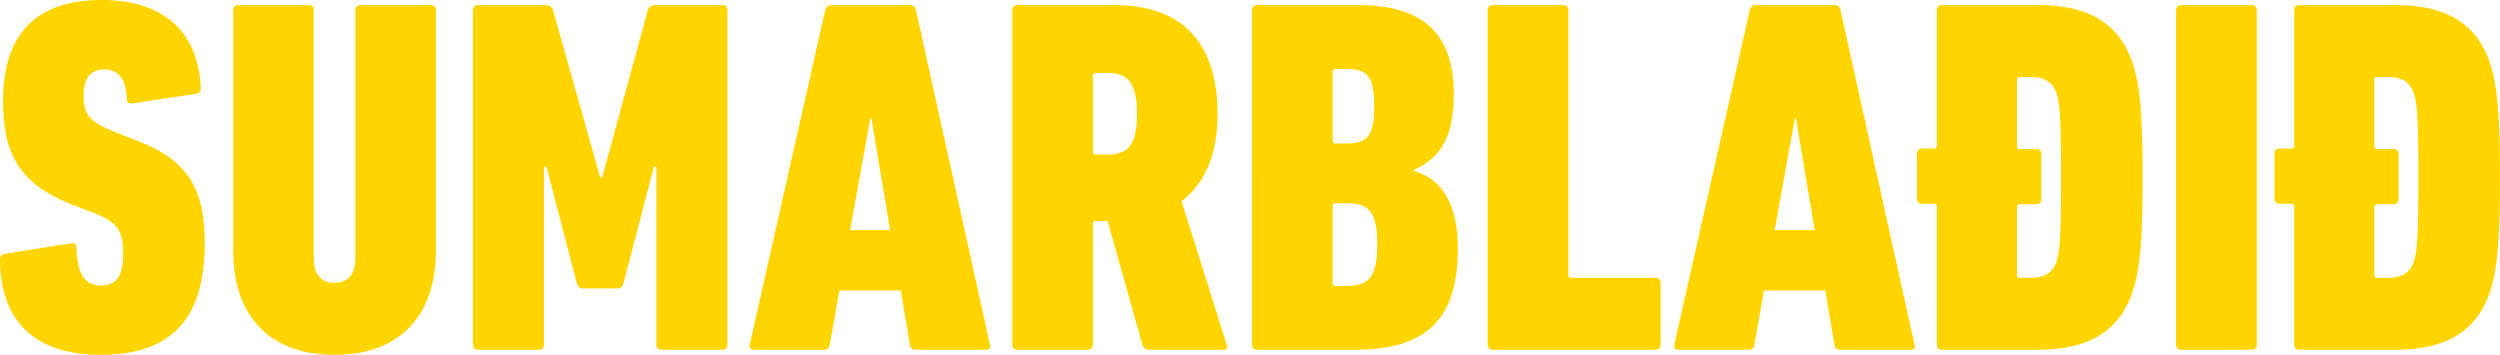 <svg xmlns="http://www.w3.org/2000/svg" width="1489.464" height="211.4" viewBox="0 0 1489.464 211.4">
  <path id="Path_90" data-name="Path 90" d="M128.35,163.58c0-34.126-11.476-50.132-40.77-61.306L75.2,97.442C59.494,91.1,56.172,87.174,56.172,75.4c0-10.268,4.228-15.4,12.382-15.4,8.456,0,12.986,5.738,13.288,17.818,0,1.812,1.51,2.718,3.322,2.416l38.052-5.738a3.046,3.046,0,0,0,2.718-3.322C124.726,38.854,105.1,18.62,66.742,18.62c-39.562,0-58.588,21.14-58.588,60.1,0,33.824,11.778,50.132,40.77,61.608l12.382,4.832c15.1,5.738,18.422,10.57,18.422,24.462,0,14.194-4.53,19.026-13.288,19.026-9.664,0-14.194-6.946-14.5-22.348,0-1.812-1.208-3.02-3.322-2.718L8.758,169.922c-1.812.3-2.416,1.812-2.416,3.624.3,34.126,18.422,56.474,60.1,56.474C109.022,230.02,128.35,207.672,128.35,163.58Zm77.312,66.44c36.844,0,60.4-21.14,60.4-62.514V24.66a2.853,2.853,0,0,0-3.02-3.02H221.064a2.853,2.853,0,0,0-3.02,3.02V172.942c0,9.06-4.53,14.194-12.382,14.194S193.28,182,193.28,172.942V24.66a2.853,2.853,0,0,0-3.02-3.02H148.282a2.853,2.853,0,0,0-3.02,3.02V167.506C145.262,208.88,168.818,230.02,205.662,230.02Zm82.446-6.04a2.853,2.853,0,0,0,3.02,3.02h36.24a2.853,2.853,0,0,0,3.02-3.02v-106h1.51l18.12,69.46c.6,2.114,1.812,3.02,3.624,3.02h20.536c1.812,0,3.02-.906,3.624-3.02l18.12-69.46h1.51v106a2.853,2.853,0,0,0,3.02,3.02h36.24a2.853,2.853,0,0,0,3.02-3.02V24.66a2.853,2.853,0,0,0-3.02-3.02H396.828a4.388,4.388,0,0,0-4.53,3.02l-27.18,99.66H363.91L335.824,24.66a4.388,4.388,0,0,0-4.53-3.02H291.128a2.853,2.853,0,0,0-3.02,3.02Zm164.892,0c-.3,1.812.6,3.02,2.416,3.02h41.978c2.114,0,3.02-1.208,3.322-3.02l5.738-32.314H543l5.436,32.314a3.382,3.382,0,0,0,3.624,3.02h41.676c1.812,0,3.02-.906,2.416-3.02L552.056,24.66a3.382,3.382,0,0,0-3.624-3.02h-46.81c-2.114,0-3.02,1.208-3.624,3.02Zm59.8-68.252,12.08-66.742h.6l11.174,66.742ZM735.672,227c1.51,0,2.114-1.51,1.51-3.02L710.3,138.514c13.288-10.268,21.442-26.878,21.442-51.944,0-46.206-24.764-64.93-61.608-64.93H612.456a2.853,2.853,0,0,0-3.02,3.02V223.98a2.853,2.853,0,0,0,3.02,3.02h41.978a2.853,2.853,0,0,0,3.02-3.02V152.1a1.6,1.6,0,0,1,1.812-1.812h6.946l20.838,73.99A3.673,3.673,0,0,0,690.976,227Zm-69.46-116.27h-6.946a1.6,1.6,0,0,1-1.812-1.812v-45a1.6,1.6,0,0,1,1.812-1.812h6.946c12.08,0,17.516,5.738,17.516,24.462C683.728,104.992,678.292,110.73,666.212,110.73Zm86.07,113.25A2.853,2.853,0,0,0,755.3,227h57.984c40.166,0,61.608-15.7,61.608-60.1,0-28.69-10.872-41.978-26.274-46.508v-.6c15.4-6.644,23.858-19.026,23.858-45,0-35.334-17.214-53.152-57.38-53.152H755.3a2.853,2.853,0,0,0-3.02,3.02Zm49.83-119.894a1.6,1.6,0,0,1-1.812-1.812V61.5a1.6,1.6,0,0,1,1.812-1.812h6.644c12.382,0,16.308,4.832,16.308,22.046,0,17.516-3.926,22.348-16.308,22.348Zm-1.812,83.05v-45.6a1.6,1.6,0,0,1,1.812-1.812h6.342c13.59,0,18.422,5.134,18.422,24.462s-4.832,24.764-18.422,24.764h-6.342A1.6,1.6,0,0,1,800.3,187.136Zm92.412,36.844a2.853,2.853,0,0,0,3.02,3.02h96.942a2.853,2.853,0,0,0,3.02-3.02V187.136a2.853,2.853,0,0,0-3.02-3.02H942.542a1.6,1.6,0,0,1-1.812-1.812V24.66a2.853,2.853,0,0,0-3.02-3.02H895.732a2.853,2.853,0,0,0-3.02,3.02Zm111.136,0c-.3,1.812.6,3.02,2.416,3.02h41.978c2.114,0,3.02-1.208,3.322-3.02l5.738-32.314h36.542l5.436,32.314A3.382,3.382,0,0,0,1102.9,227h41.676c1.812,0,3.02-.906,2.416-3.02L1102.9,24.66a3.382,3.382,0,0,0-3.624-3.02h-46.81c-2.114,0-3.02,1.208-3.624,3.02Zm59.8-68.252,12.08-66.742h.6l11.174,66.742ZM1220.382,227c30.2,0,48.924-10.872,56.776-35.334,3.624-11.476,5.738-25.972,5.738-67.346s-2.114-55.87-5.738-67.346c-7.852-24.462-26.576-35.334-56.776-35.334H1163.3a2.853,2.853,0,0,0-3.02,3.02v80.634a1.6,1.6,0,0,1-1.812,1.812h-6.946a2.853,2.853,0,0,0-3.02,3.02V137a2.853,2.853,0,0,0,3.02,3.02h6.946a1.6,1.6,0,0,1,1.812,1.812V223.98a2.853,2.853,0,0,0,3.02,3.02Zm-4.228-42.884h-6.342A1.6,1.6,0,0,1,1208,182.3V142.138a1.6,1.6,0,0,1,1.812-1.812h9.664a2.853,2.853,0,0,0,3.02-3.02V110.428a2.853,2.853,0,0,0-3.02-3.02h-9.664A1.6,1.6,0,0,1,1208,105.6V66.336a1.6,1.6,0,0,1,1.812-1.812h6.342c8.154,0,12.986,2.718,15.4,9.664,1.812,5.436,2.718,12.986,2.718,50.132s-.906,44.7-2.718,50.132C1229.14,181.4,1224.308,184.116,1216.154,184.116Zm86.674,39.864a2.853,2.853,0,0,0,3.02,3.02h41.978a2.853,2.853,0,0,0,3.02-3.02V24.66a2.853,2.853,0,0,0-3.02-3.02h-41.978a2.853,2.853,0,0,0-3.02,3.02ZM1433.292,227c30.2,0,48.924-10.872,56.776-35.334,3.624-11.476,5.738-25.972,5.738-67.346s-2.114-55.87-5.738-67.346c-7.852-24.462-26.576-35.334-56.776-35.334h-57.078a2.853,2.853,0,0,0-3.02,3.02v80.634a1.6,1.6,0,0,1-1.812,1.812h-6.946a2.853,2.853,0,0,0-3.02,3.02V137a2.853,2.853,0,0,0,3.02,3.02h6.946a1.6,1.6,0,0,1,1.812,1.812V223.98a2.853,2.853,0,0,0,3.02,3.02Zm-4.228-42.884h-6.342a1.6,1.6,0,0,1-1.812-1.812V142.138a1.6,1.6,0,0,1,1.812-1.812h9.664a2.853,2.853,0,0,0,3.02-3.02V110.428a2.853,2.853,0,0,0-3.02-3.02h-9.664a1.6,1.6,0,0,1-1.812-1.812V66.336a1.6,1.6,0,0,1,1.812-1.812h6.342c8.154,0,12.986,2.718,15.4,9.664,1.812,5.436,2.718,12.986,2.718,50.132s-.906,44.7-2.718,50.132C1442.05,181.4,1437.218,184.116,1429.064,184.116Z" transform="translate(-6.342 -18.62)" fill="#ffd500"/>
</svg>
